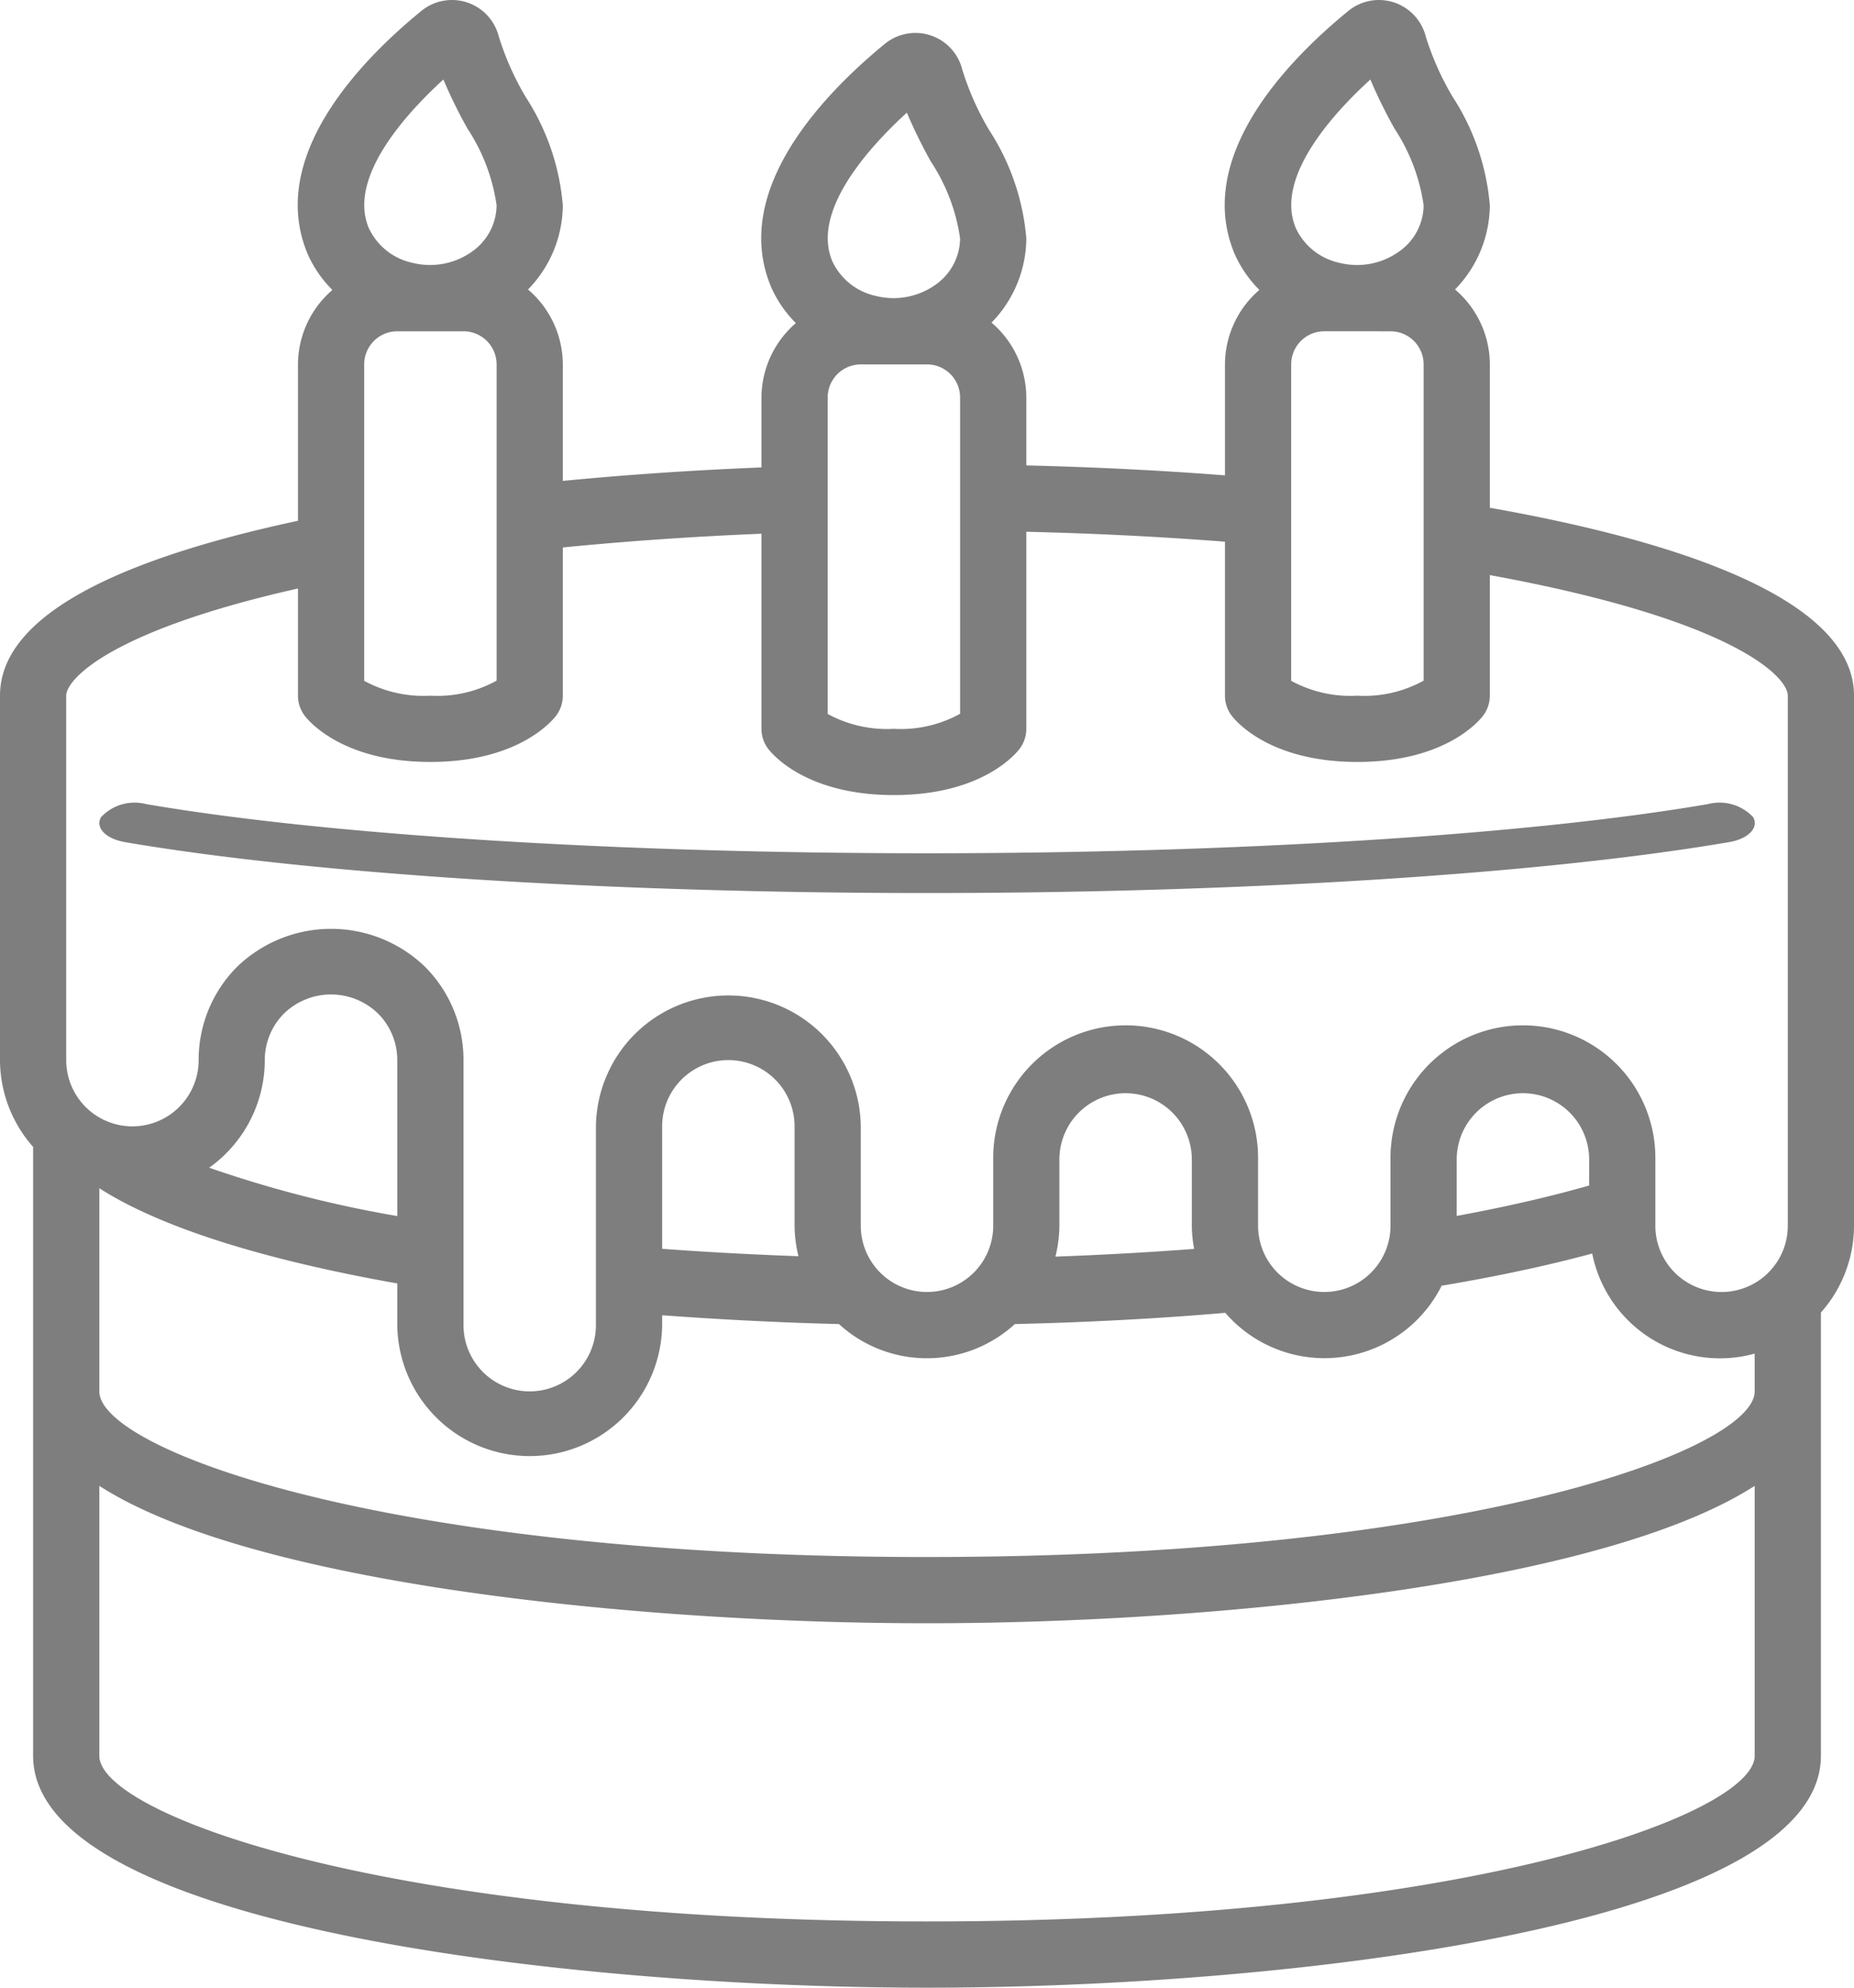 <svg xmlns="http://www.w3.org/2000/svg" width="93.333" height="100" viewBox="0 0 93.333 100"><g transform="translate(-2)"><path d="M3.667,88.333c0,8.56,26.912,11.667,45,11.667s45-3.107,45-11.667v-22.3a6.59,6.59,0,0,0,1.667-4.362V35c0-5.075-9.655-7.92-18.333-9.455V18.333a4.97,4.97,0,0,0-1.752-3.77A6.115,6.115,0,0,0,77,10.333a11.78,11.78,0,0,0-1.863-5.448,14.118,14.118,0,0,1-1.362-3.048A2.432,2.432,0,0,0,69.878.55c-3.045,2.482-7.815,7.378-5.7,12.283a6.075,6.075,0,0,0,1.22,1.753,4.97,4.97,0,0,0-1.732,3.747v5.582c-3.258-.252-6.6-.418-10-.5V20a4.97,4.97,0,0,0-1.752-3.77A6.115,6.115,0,0,0,53.667,12,11.78,11.78,0,0,0,51.8,6.552,14.119,14.119,0,0,1,50.442,3.5a2.43,2.43,0,0,0-3.9-1.292C43.5,4.7,38.73,9.6,40.845,14.5a6,6,0,0,0,1.22,1.755A4.97,4.97,0,0,0,40.333,20v3.517c-3.437.138-6.783.365-10,.677v-5.86a4.97,4.97,0,0,0-1.752-3.77,6.115,6.115,0,0,0,1.752-4.23,11.783,11.783,0,0,0-1.865-5.448A14.093,14.093,0,0,1,27.11,1.837,2.432,2.432,0,0,0,23.212.55c-3.045,2.482-7.815,7.378-5.7,12.283a6,6,0,0,0,1.22,1.755A4.97,4.97,0,0,0,17,18.333V26.2C7.053,28.333,2,31.293,2,35V53.333A6.61,6.61,0,0,0,3.667,57.7ZM22,61.18a59.233,59.233,0,0,1-9.47-2.433,6.655,6.655,0,0,0,2.8-5.413,3.307,3.307,0,0,1,.978-2.355,3.4,3.4,0,0,1,4.71,0A3.307,3.307,0,0,1,22,53.333ZM48.667,96.667C21.31,96.667,7,91.242,7,88.333V74.753c7.752,4.988,27.435,6.913,41.667,6.913s33.915-1.925,41.667-6.913v13.58C90.333,91.242,76.023,96.667,48.667,96.667Zm0-18.333C21.31,78.333,7,72.908,7,70V59.78c3.717,2.382,9.922,3.892,15,4.79v2.1a6.667,6.667,0,0,0,13.333,0v-.5c2.892.212,5.865.368,8.9.443a6.56,6.56,0,0,0,8.857,0c3.71-.088,7.263-.278,10.592-.565a6.6,6.6,0,0,0,10.892-1.363c2.778-.468,5.322-1.01,7.58-1.62A6.56,6.56,0,0,0,90.333,68.1V70C90.333,72.908,76.023,78.333,48.667,78.333ZM42.195,63.2c-2.333-.085-4.627-.207-6.862-.373v-6.16a3.333,3.333,0,0,1,6.667,0v5a6.65,6.65,0,0,0,.195,1.533Zm19.923-.367c-2.238.167-4.572.3-6.987.388a6.667,6.667,0,0,0,.2-1.555V58.333a3.333,3.333,0,1,1,6.667,0v3.333a6.6,6.6,0,0,0,.118,1.167ZM82,59.643q-2.975.85-6.667,1.53v-2.84a3.333,3.333,0,1,1,6.667,0ZM72,16.667a1.667,1.667,0,0,1,1.667,1.667v15.91A6.167,6.167,0,0,1,70.333,35,6.233,6.233,0,0,1,67,34.252V18.333a1.667,1.667,0,0,1,1.667-1.667ZM70.986,4A25.26,25.26,0,0,0,72.2,6.468a9.422,9.422,0,0,1,1.468,3.865,2.875,2.875,0,0,1-1.135,2.248,3.642,3.642,0,0,1-3.123.637,3.152,3.152,0,0,1-2.167-1.72C66.14,8.962,69.1,5.718,70.986,4ZM48.667,18.333A1.667,1.667,0,0,1,50.333,20V35.91A6.167,6.167,0,0,1,47,36.667a6.238,6.238,0,0,1-3.333-.748V20a1.667,1.667,0,0,1,1.667-1.667ZM47.653,5.667a25.264,25.264,0,0,0,1.212,2.468A9.422,9.422,0,0,1,50.333,12,2.878,2.878,0,0,1,49.2,14.248a3.65,3.65,0,0,1-3.123.637,3.15,3.15,0,0,1-2.167-1.72C42.807,10.628,45.768,7.387,47.653,5.667Zm-22.32,11A1.667,1.667,0,0,1,27,18.333v15.91A6.167,6.167,0,0,1,23.667,35a6.238,6.238,0,0,1-3.333-.748V18.333A1.667,1.667,0,0,1,22,16.667ZM24.32,4a25.264,25.264,0,0,0,1.212,2.468A9.422,9.422,0,0,1,27,10.333a2.878,2.878,0,0,1-1.133,2.248,3.647,3.647,0,0,1-3.123.637,3.15,3.15,0,0,1-2.167-1.72C19.473,8.962,22.435,5.72,24.32,4ZM5.333,35c0-.808,2.167-3.255,11.667-5.393V35a1.667,1.667,0,0,0,.333,1c.18.238,1.878,2.333,6.333,2.333S29.82,36.238,30,36a1.667,1.667,0,0,0,.333-1V27.543c3.21-.318,6.558-.55,10-.692v9.815a1.667,1.667,0,0,0,.333,1C40.847,37.905,42.545,40,47,40s6.153-2.095,6.333-2.333a1.667,1.667,0,0,0,.333-1V26.753c3.4.08,6.748.247,10,.5V35A1.667,1.667,0,0,0,64,36c.18.238,1.878,2.333,6.333,2.333S76.486,36.238,76.666,36A1.667,1.667,0,0,0,77,35V28.933c12.227,2.233,15,5.1,15,6.067V61.667a3.333,3.333,0,1,1-6.667,0V58.333a6.667,6.667,0,1,0-13.333,0v3.333a3.333,3.333,0,1,1-6.667,0V58.333a6.667,6.667,0,1,0-13.333,0v3.333a3.333,3.333,0,0,1-6.667,0v-5a6.667,6.667,0,0,0-13.333,0v10a3.333,3.333,0,0,1-6.667,0V53.333a6.622,6.622,0,0,0-1.955-4.712,6.815,6.815,0,0,0-9.423,0A6.622,6.622,0,0,0,12,53.333a3.333,3.333,0,0,1-6.667,0Z" transform="translate(0 0)" fill="#7e7e7e"/><path d="M8.266,25.435C17.634,27.041,32.733,28,48.664,28s31.032-.959,40.4-2.565c.955-.164,1.489-.725,1.192-1.252a2.316,2.316,0,0,0-2.268-.658C78.95,25.075,64.244,26,48.664,26S18.38,25.075,9.353,23.525a2.316,2.316,0,0,0-2.268.658c-.3.527.237,1.088,1.192,1.252Z" transform="translate(0 16.928)" fill="#7e7e7e"/></g></svg>